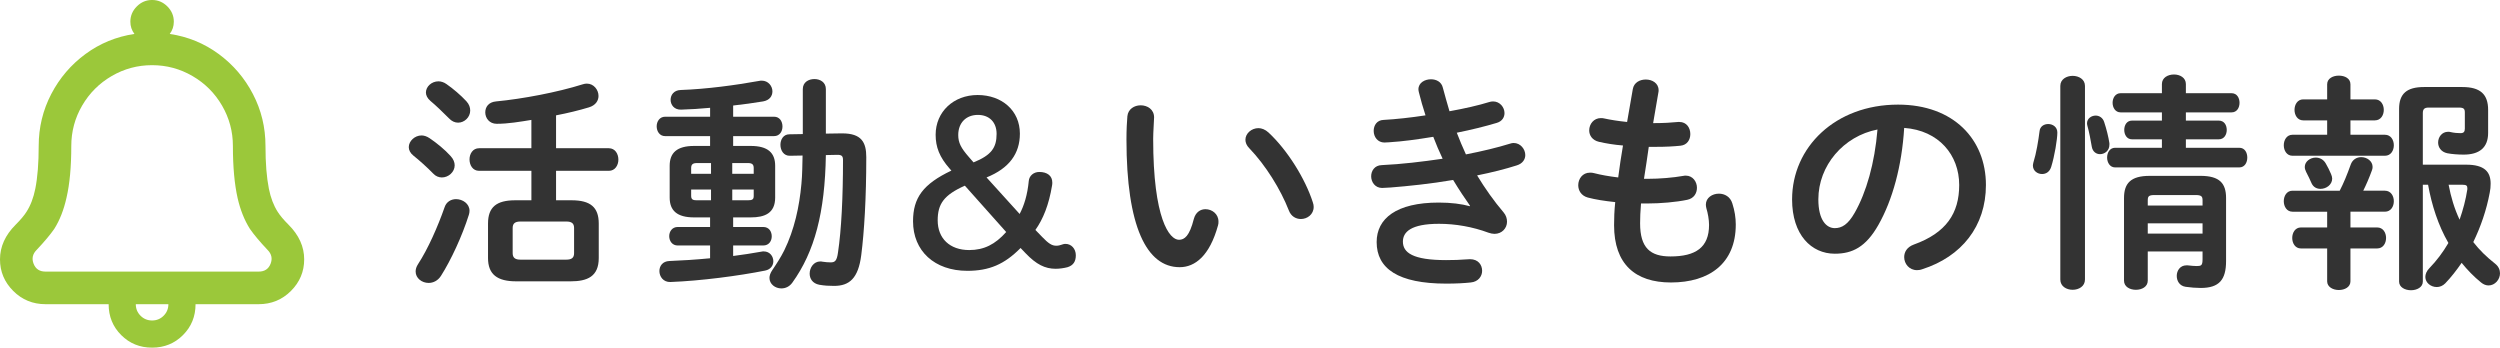 <svg height="57.109" viewBox="0 0 410.686 57.109" width="410.686" xmlns="http://www.w3.org/2000/svg"><g fill="#333"><path d="m74.016 25.625c.487.525.676 1.05.676 1.538 0 1.088-1.013 1.988-2.101 1.988-.488 0-1.013-.188-1.426-.638-.938-.975-2.362-2.25-3.226-2.926-.562-.45-.787-.938-.787-1.425 0-.975.975-1.913 2.101-1.913.412 0 .862.15 1.312.45 1.125.75 2.55 1.913 3.45 2.926zm.9 7.089c1.088 0 2.213.75 2.213 1.913 0 .225-.037.45-.112.675-1.088 3.451-2.926 7.426-4.576 10.014-.525.825-1.312 1.163-2.025 1.163-1.125 0-2.138-.788-2.138-1.875 0-.375.112-.788.412-1.238 1.613-2.476 3.226-6.114 4.352-9.339.3-.9 1.087-1.313 1.875-1.313zm1.688-16.09c.488.525.638 1.05.638 1.538 0 1.088-.938 1.988-1.987 1.988-.525 0-1.051-.225-1.501-.713-1.013-1.013-2.175-2.138-3.038-2.851-.524-.45-.75-.938-.75-1.388 0-.975.938-1.838 2.063-1.838.412 0 .899.15 1.312.45 1.088.75 2.362 1.838 3.263 2.813zm10.689 11.439h-8.589c-1.05 0-1.575-.938-1.575-1.875 0-.9.525-1.838 1.575-1.838h8.589v-4.651c-1.875.3-3.788.638-5.701.638-1.2 0-1.875-.938-1.875-1.875 0-.863.525-1.688 1.763-1.8 4.351-.413 10.089-1.5 14.252-2.813.226-.075.45-.113.676-.113 1.125 0 1.912 1.013 1.912 2.025 0 .75-.449 1.538-1.575 1.875-1.612.488-3.45.938-5.4 1.313v5.401h8.664c1.05 0 1.575.938 1.575 1.875 0 .9-.525 1.838-1.575 1.838h-8.664v4.838h2.551c3.075 0 4.463 1.125 4.463 3.826v5.663c0 3.038-1.875 3.826-4.613 3.826h-8.964c-3.076 0-4.613-1.125-4.613-3.826v-5.663c0-2.7 1.388-3.826 4.463-3.826h2.663v-4.838zm5.738 14.59c.863 0 1.275-.3 1.275-1.05v-4.163c0-.75-.412-1.05-1.275-1.05h-7.539c-.862 0-1.274.3-1.274 1.05v4.163c0 .825.524 1.05 1.274 1.05z"/><path d="m116.652 22.362h-7.389c-.9 0-1.388-.788-1.388-1.613 0-.788.487-1.575 1.388-1.575h7.389v-1.463c-1.65.15-3.263.262-4.763.3-1.126.038-1.726-.788-1.726-1.613 0-.788.525-1.575 1.65-1.613 4.275-.15 8.964-.788 12.939-1.5.112-.037.263-.037.375-.037 1.088 0 1.763.9 1.763 1.763 0 .75-.45 1.463-1.538 1.65-1.575.262-3.225.488-4.913.675v1.838h6.714c.938 0 1.388.788 1.388 1.613 0 .788-.45 1.575-1.388 1.575h-6.714v1.613h2.889c2.812 0 4.013 1.125 4.013 3.263v5.213c0 2.588-1.726 3.263-4.013 3.263h-2.889v1.575h4.951c.938 0 1.388.75 1.388 1.538 0 .75-.45 1.5-1.388 1.5h-4.951v1.725c1.575-.188 3.113-.45 4.651-.713.112-.038.262-.038.375-.038 1.013 0 1.575.825 1.575 1.613 0 .675-.413 1.35-1.351 1.538-4.351.863-10.576 1.688-15.564 1.875-1.163.038-1.801-.9-1.801-1.8 0-.825.525-1.613 1.65-1.65 2.025-.075 4.351-.225 6.676-.45v-2.1h-5.325c-.9 0-1.389-.75-1.389-1.538 0-.75.488-1.5 1.389-1.5h5.325v-1.575h-2.625c-2.813 0-4.014-1.125-4.014-3.263v-5.213c0-2.138 1.2-3.263 4.014-3.263h2.625v-1.613zm.15 6.188v-1.763h-2.325c-.713 0-.938.263-.938.825v.938zm0 4.351v-1.763h-3.263v1.05c0 .638.375.713.938.713zm3.488-4.351h3.525v-.938c0-.562-.226-.825-.938-.825h-2.588v1.763zm2.588 4.351c.712 0 .938-.15.938-.713v-1.05h-3.525v1.763h2.588zm12.789-7.426c-.149 9.414-1.838 15.865-5.514 20.966-.487.675-1.162.938-1.8.938-1.013 0-1.95-.712-1.95-1.725 0-.375.149-.825.487-1.313.713-1.05 1.388-2.1 1.95-3.226 1.65-3.375 2.476-7.164 2.813-10.914.149-1.538.149-3.075.188-4.651l-2.063.037c-1.05.038-1.575-.9-1.575-1.8 0-.863.488-1.725 1.463-1.725l2.213-.038v-7.389c0-1.125.938-1.65 1.913-1.65.938 0 1.875.525 1.875 1.65v7.314l2.476-.038h.225c3.151 0 3.938 1.463 3.938 3.901 0 6.751-.338 12.265-.825 16.09-.487 3.826-1.95 5.063-4.463 5.063-.863 0-1.575-.038-2.438-.188-1.125-.225-1.575-1.012-1.575-1.838 0-.975.676-1.988 1.726-1.988.112 0 .263 0 .375.037.487.075.938.113 1.351.113.712 0 1.013-.262 1.2-1.613.562-3.713.825-9.189.825-15.19 0-.637-.188-.863-.9-.863l-1.913.038z"/><path d="m171.179 38.902c1.05 1.088 1.613 1.463 2.325 1.463.75 0 .976-.3 1.538-.3.938 0 1.688.788 1.688 1.875 0 1.013-.412 1.65-1.35 1.95-.563.15-1.313.263-1.951.263-1.763 0-3.188-.713-4.95-2.551l-.825-.863c-2.663 2.7-5.176 3.75-8.739 3.75-5.4 0-8.926-3.263-8.926-8.139 0-3.863 1.649-6.114 6.301-8.326l-.3-.338c-1.65-1.875-2.288-3.525-2.288-5.551 0-3.751 2.925-6.526 6.9-6.526s6.939 2.551 6.939 6.339c0 3.301-1.763 5.701-5.477 7.201l5.438 6.001c.713-1.35 1.275-3.075 1.501-5.438.074-.825.787-1.463 1.725-1.463 1.312 0 2.138.637 2.138 1.725 0 .188 0 .3-.037.488-.525 3.188-1.463 5.513-2.738 7.313l1.088 1.125zm-12.677-8.401c-3.451 1.538-4.464 3-4.464 5.701 0 2.963 1.988 4.876 5.176 4.876 2.438 0 4.276-.938 6.076-2.963zm1.425-3.825c2.963-1.2 3.788-2.438 3.788-4.688 0-1.913-1.2-3.113-3.075-3.113-1.95 0-3.226 1.312-3.226 3.3 0 1.275.45 2.138 1.763 3.638z"/><path d="m187.374 17.299c1.125 0 2.213.675 2.213 1.988 0 .525-.15 2.363-.15 3.526 0 13.127 2.663 16.578 4.238 16.578.9 0 1.726-.6 2.438-3.413.3-1.125 1.088-1.613 1.912-1.613 1.088 0 2.139.788 2.139 2.025 0 .225 0 .413-.075.638-1.388 5.026-3.788 6.864-6.301 6.864-5.438 0-8.739-6.714-8.739-20.966 0-1.725.075-2.85.15-3.826.112-1.2 1.162-1.8 2.175-1.8zm28.279 15.903c.113.3.15.563.15.788 0 1.238-1.05 1.988-2.101 1.988-.787 0-1.612-.412-1.987-1.425-1.351-3.451-3.788-7.389-6.489-10.202-.449-.45-.637-.938-.637-1.388 0-1.05 1.012-1.913 2.138-1.913.524 0 1.125.225 1.65.713 3.15 2.925 6.038 7.614 7.275 11.439z"/><path d="m241.488 33.801c-.825-1.163-1.8-2.625-2.775-4.238-3.713.637-7.426 1.012-10.276 1.238-.525.038-1.2.075-1.388.075-1.163 0-1.801-.975-1.801-1.913 0-.9.562-1.8 1.726-1.838 3.263-.15 6.676-.562 10.014-1.05-.562-1.2-1.087-2.4-1.537-3.601-2.775.45-4.913.75-7.276.9-.112 0-.45.038-.75.038-1.088 0-1.763-.9-1.763-1.913 0-.9.524-1.763 1.612-1.8 2.025-.113 4.464-.375 6.901-.75-.412-1.275-.788-2.551-1.088-3.788-.037-.15-.075-.338-.075-.488 0-1.088 1.051-1.65 2.063-1.65.862 0 1.725.413 1.95 1.388.338 1.275.713 2.588 1.088 3.863 2.513-.45 4.801-.975 6.488-1.5.225-.075.45-.112.675-.112 1.125 0 1.876.975 1.876 1.913 0 .675-.375 1.35-1.275 1.613-1.876.563-4.126 1.125-6.563 1.613.45 1.2.975 2.4 1.5 3.563 2.7-.525 5.176-1.125 7.238-1.763.226-.075.413-.113.601-.113 1.125 0 1.913 1.013 1.913 1.988 0 .675-.413 1.388-1.388 1.688-1.876.6-4.089 1.163-6.526 1.65 1.275 2.1 2.775 4.238 4.351 6.076.412.488.562 1.013.562 1.538 0 1.05-.825 1.988-2.062 1.988-.301 0-.638-.075-.976-.188-2.625-.975-5.438-1.463-8.139-1.463-4.613 0-5.926 1.35-5.926 2.925 0 1.8 1.612 3.038 7.089 3.038 1.537 0 2.1-.038 3.225-.113.226 0 .563-.038.713-.038 1.351 0 1.988.938 1.988 1.913 0 .9-.638 1.8-1.876 1.913-1.05.113-2.4.188-4.013.188-7.914 0-11.439-2.475-11.439-6.826 0-3.863 3.226-6.489 10.202-6.489 2.024 0 3.788.225 5.101.6l.037-.075z"/><path d="m271.562 20.224h.263c1.462 0 2.7-.075 3.862-.188h.188c1.2 0 1.801.975 1.801 1.988 0 .938-.525 1.8-1.612 1.913-1.163.113-2.288.188-4.164.188h-1.05c-.225 1.763-.525 3.488-.788 5.251h.601c1.988 0 4.2-.188 5.889-.488.112-.037.263-.037.375-.037 1.162 0 1.838 1.013 1.838 1.988 0 .9-.488 1.763-1.613 1.988-1.8.375-4.351.6-6.525.6h-1.051c-.112 1.313-.149 2.363-.149 3.263 0 4.051 1.688 5.438 4.988 5.438 4.125 0 6.338-1.463 6.338-5.176 0-.863-.188-1.913-.45-2.776-.037-.188-.074-.375-.074-.562 0-1.125 1.05-1.8 2.138-1.8.938 0 1.875.488 2.213 1.613.375 1.163.562 2.325.562 3.451 0 6.413-4.351 9.526-10.652 9.526-5.851 0-9.339-3-9.339-9.414 0-1.125.038-2.325.188-3.788-1.763-.188-3.226-.413-4.5-.75-1.088-.3-1.575-1.163-1.575-2.025 0-1.05.712-2.063 1.912-2.063.226 0 .45 0 .676.075 1.162.3 2.438.525 3.976.713.225-1.763.487-3.488.787-5.251-1.463-.113-2.775-.337-3.938-.6-1.125-.262-1.612-1.088-1.612-1.875 0-1.05.75-2.025 1.913-2.025.149 0 .3 0 .45.038 1.2.262 2.438.45 3.862.6l.938-5.401c.188-1.088 1.162-1.575 2.138-1.575 1.05 0 2.1.6 2.1 1.763 0 .113 0 .225-.037.375l-.862 5.026z"/><path d="m294.395 32.751c0-8.552 7.089-15.565 17.403-15.565 9.151 0 14.439 5.739 14.439 13.202 0 6.789-4.013 11.777-10.464 13.84-.301.113-.601.15-.863.15-1.275 0-2.1-1.05-2.1-2.138 0-.825.449-1.65 1.575-2.063 5.325-1.913 7.463-5.138 7.463-9.789 0-4.913-3.338-8.964-9.038-9.376-.376 6.226-1.913 11.852-4.238 15.94-2.063 3.638-4.276 4.726-7.164 4.726-3.825 0-7.014-3.076-7.014-8.927zm4.313 0c0 3.45 1.35 4.726 2.7 4.726 1.163 0 2.176-.6 3.263-2.513 1.913-3.338 3.301-8.177 3.751-13.69-5.589 1.088-9.714 5.926-9.714 11.477z"/><path d="m336.468 20.374c.751 0 1.501.488 1.501 1.388 0 1.125-.45 3.863-1.013 5.663-.263.825-.863 1.163-1.501 1.163-.75 0-1.5-.525-1.5-1.388 0-.15.038-.3.075-.488.487-1.538.825-3.638 1.013-5.138.075-.825.75-1.2 1.425-1.2zm6.039 25.542c0 1.125-1.013 1.688-2.025 1.688s-2.025-.562-2.025-1.688v-31.805c0-1.088 1.013-1.65 2.025-1.65s2.025.562 2.025 1.65zm4.013-22.391v.262c0 .975-.787 1.538-1.537 1.538-.601 0-1.2-.375-1.351-1.2-.188-1.088-.45-2.513-.713-3.413-.037-.15-.075-.3-.075-.45 0-.788.713-1.275 1.426-1.275.562 0 1.162.338 1.388 1.05.375 1.125.713 2.475.862 3.488zm8.627-.638h-4.914c-.862 0-1.274-.788-1.274-1.538 0-.788.412-1.538 1.274-1.538h4.914v-1.35h-6.789c-.862 0-1.312-.788-1.312-1.575s.45-1.575 1.312-1.575h6.789v-1.5c0-1.05.975-1.575 1.987-1.575.976 0 1.95.525 1.95 1.575v1.5h7.502c.899 0 1.312.788 1.312 1.575s-.413 1.575-1.312 1.575h-7.502v1.35h5.401c.9 0 1.312.75 1.312 1.538 0 .75-.412 1.538-1.312 1.538h-5.401v1.388h8.776c.9 0 1.313.788 1.313 1.613 0 .788-.413 1.613-1.313 1.613h-20.403c-.862 0-1.312-.825-1.312-1.613 0-.825.45-1.613 1.312-1.613h7.689v-1.388zm6.338 6.001c3.15 0 4.201 1.238 4.201 3.638v10.352c0 3.075-1.125 4.426-4.163 4.426-.75 0-1.688-.075-2.476-.188-1.013-.15-1.463-.975-1.463-1.8 0-.863.562-1.725 1.575-1.725h.226c.675.075 1.087.113 1.462.113.751 0 .976-.075.976-1.125v-1.275h-9.001v4.801c0 1.013-.976 1.5-1.951 1.5s-1.95-.488-1.95-1.5v-13.577c0-2.4 1.088-3.638 4.201-3.638h8.363zm-7.501 3.151c-.975 0-1.162.188-1.162.863v.863h9.001v-.863c0-.675-.225-.863-1.2-.863zm7.839 4.651h-9.001v1.688h9.001z"/><path d="m390.132 16.324c.975 0 1.463.863 1.463 1.725s-.488 1.725-1.463 1.725h-4.014v2.363h5.664c.975 0 1.463.863 1.463 1.725s-.488 1.725-1.463 1.725h-15.19c-.938 0-1.425-.863-1.425-1.725s.487-1.725 1.425-1.725h5.701v-2.363h-3.938c-.938 0-1.425-.863-1.425-1.725s.487-1.725 1.425-1.725h3.938v-2.475c0-.975.976-1.425 1.913-1.425.975 0 1.912.45 1.912 1.425v2.475zm-7.839 18.453h-5.701c-.938 0-1.425-.863-1.425-1.725s.487-1.725 1.425-1.725h7.764c.638-1.238 1.2-2.588 1.801-4.276.3-.863 1.013-1.238 1.725-1.238.938 0 1.876.638 1.876 1.613 0 .188-.038.375-.112.562-.45 1.238-.938 2.363-1.426 3.338h3.563c.975 0 1.463.863 1.463 1.725s-.488 1.725-1.463 1.725h-5.664v2.588h4.389c.976 0 1.463.863 1.463 1.725s-.487 1.725-1.463 1.725h-4.389v5.401c0 .938-.938 1.425-1.912 1.425-.938 0-1.913-.488-1.913-1.425v-5.401h-4.313c-.938 0-1.425-.863-1.425-1.725s.487-1.725 1.425-1.725h4.313v-2.588zm-3.676-7.351c0-.9.9-1.538 1.801-1.538.638 0 1.274.3 1.65.975.337.6.6 1.088.862 1.725.112.263.188.525.188.75 0 1.013-.976 1.688-1.913 1.688-.6 0-1.162-.262-1.463-.9-.3-.675-.524-1.163-.899-1.875-.15-.3-.226-.563-.226-.825zm26.517-.375c3.038 0 4.014 1.2 4.014 3.113 0 .488-.038.975-.15 1.5-.524 2.813-1.463 5.551-2.7 8.101 1.013 1.313 2.213 2.475 3.601 3.563.562.45.788 1.013.788 1.575 0 1.013-.825 1.988-1.876 1.988-.412 0-.825-.15-1.237-.488-1.163-.938-2.251-2.063-3.188-3.226-.825 1.2-1.725 2.363-2.7 3.376-.412.413-.9.6-1.388.6-.976 0-1.875-.713-1.875-1.65 0-.45.188-.975.675-1.463 1.163-1.2 2.213-2.588 3.113-4.126-1.688-2.926-2.738-6.226-3.338-9.564h-.863v15.903c0 .938-.975 1.425-1.95 1.425s-1.95-.488-1.95-1.425v-28.355c0-2.513 1.275-3.601 4.088-3.601h6.301c2.964 0 4.238 1.2 4.238 3.751v3.788c0 2.438-1.462 3.563-4.013 3.563-.9 0-1.95-.075-2.7-.225-1.051-.225-1.501-1.012-1.501-1.763 0-.863.601-1.763 1.65-1.763.112 0 .226 0 .338.037.638.15 1.237.188 1.688.188.525 0 .713-.225.713-.75v-2.625c0-.637-.188-.825-1.013-.825h-4.951c-.675 0-.938.262-.938.9v8.477h7.126zm-2.888 3.301c.375 1.988.938 3.901 1.801 5.738.562-1.613 1.013-3.263 1.274-4.988v-.225c0-.375-.188-.525-.75-.525z"/></g><path d="m47.405 36.92c1.71 1.71 2.565 3.606 2.565 5.688 0 2.008-.725 3.737-2.175 5.187s-3.217 2.175-5.299 2.175h-10.373c0 2.008-.688 3.699-2.063 5.075-1.376 1.375-3.067 2.063-5.075 2.063s-3.699-.688-5.075-2.063c-1.376-1.376-2.063-3.067-2.063-5.075h-10.373c-2.082 0-3.849-.725-5.299-2.175s-2.175-3.179-2.175-5.187c0-2.082.855-3.978 2.565-5.688.818-.818 1.413-1.524 1.785-2.12.669-1.041 1.152-2.305 1.449-3.792.372-1.859.558-4.202.558-7.027 0-3.049.688-5.893 2.064-8.533 1.375-2.64 3.253-4.833 5.633-6.581 2.379-1.748 5.056-2.844 8.03-3.291-.446-.595-.669-1.264-.669-2.008 0-.967.354-1.803 1.06-2.51s1.543-1.06 2.51-1.06 1.804.353 2.51 1.06 1.06 1.543 1.06 2.51c0 .744-.223 1.413-.669 2.008 2.975.446 5.651 1.543 8.03 3.291 2.38 1.748 4.258 3.941 5.633 6.581 1.376 2.64 2.064 5.484 2.064 8.533 0 2.826.186 5.168.558 7.027.297 1.487.78 2.751 1.449 3.792.372.595.967 1.302 1.785 2.12zm-4.908 7.696c.967 0 1.618-.428 1.952-1.283.335-.855.168-1.617-.502-2.287-1.264-1.338-2.23-2.491-2.9-3.458-.892-1.413-1.562-3.086-2.007-5.019-.521-2.305-.781-5.168-.781-8.589 0-2.379-.595-4.592-1.784-6.637-1.19-2.045-2.808-3.662-4.853-4.852s-4.257-1.785-6.637-1.785-4.592.595-6.637 1.785-3.662 2.807-4.853 4.852c-1.189 2.045-1.784 4.257-1.784 6.637 0 3.42-.261 6.247-.781 8.477-.445 2.008-1.115 3.718-2.007 5.131-.67.967-1.637 2.12-2.9 3.458-.67.669-.837 1.432-.502 2.287.334.855.985 1.283 1.952 1.283h35.023zm-17.512 8.031c.743 0 1.376-.26 1.896-.781s.78-1.152.78-1.896h-5.354c0 .744.26 1.375.78 1.896s1.153.781 1.896.781z" fill="#9bc83a"/></svg>